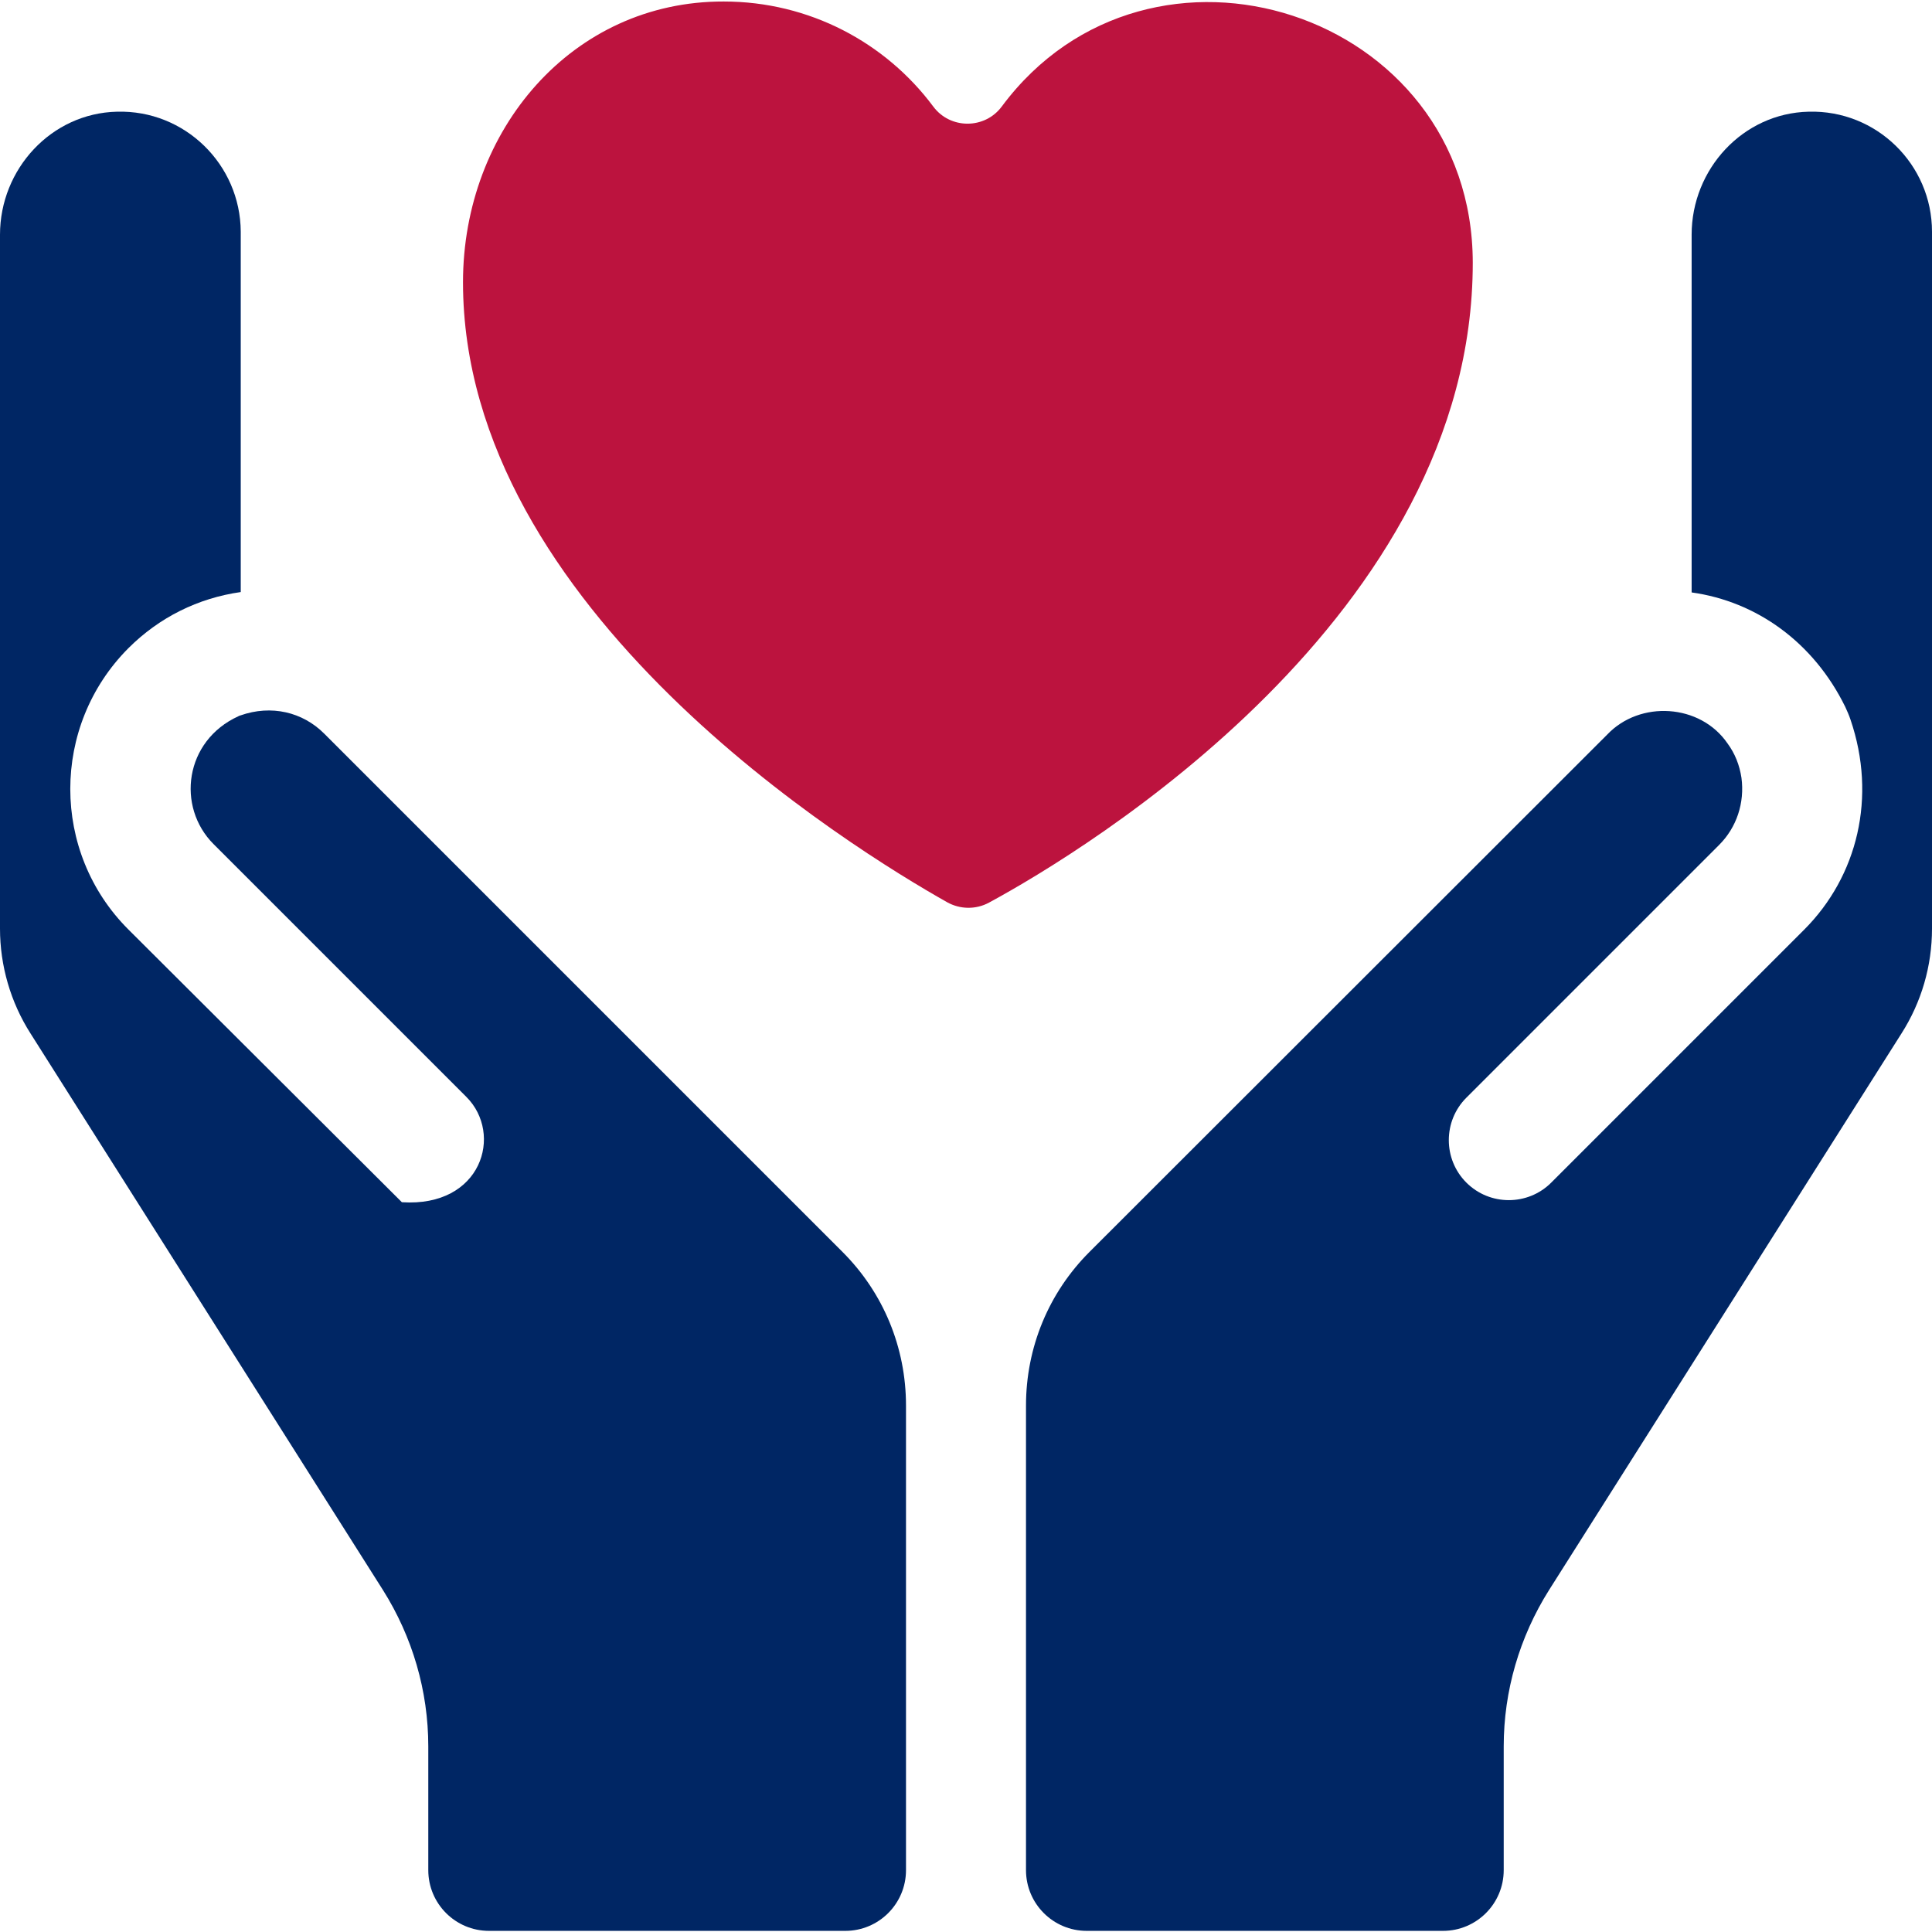 <svg xmlns="http://www.w3.org/2000/svg" xmlns:xlink="http://www.w3.org/1999/xlink" id="Layer_1" x="0px" y="0px" viewBox="0 0 512 512" style="enable-background:new 0 0 512 512;" xml:space="preserve"><style type="text/css">	.st0{fill:#BC133E;}	.st1{fill:#002664;}</style><g>	<path class="st0" d="M390.3,69.6c-0.1-66.6-85.6-94.1-124.8-41.4c-4.5,6.1-13.7,6.1-18.2,0c-12.6-16.9-32.8-27.8-55.5-27.8  c-40.2-0.1-69.1,34.1-69.1,74.4h0c0,86.8,103.3,150.2,128.3,164.3c3.4,1.9,7.6,2,11.1,0.1C287.6,225.4,390.3,163.2,390.3,69.6z"></path>	<path class="st1" d="M85.9,194.4c-5.7-5.7-14-7.7-22.2-4.8c-0.2,0.1-0.4,0.1-0.5,0.2c-14.3,6.5-16.5,24-6.6,33.9l67,67  c9.8,9.8,4.1,29.3-17.1,27.9L34,246.3c-20.5-20.5-20.5-53.9,0-74.5c8.2-8.2,18.5-13.3,29.8-14.9V61.4C63.7,43.6,49,29.1,31,29.6  C13.6,30,0,44.8,0,62.2v183.9c0,9.8,2.8,19.5,8.1,27.8l93.4,147.5c7.8,12.4,12,26.7,12,41.4v32.8c0,8.9,7.2,16.1,16.1,16.1H224  c8.9,0,16.1-7.2,16.1-16.1V372.5c0-15.4-6-29.9-16.8-40.7L85.9,194.4z"></path>	<path class="st1" d="M479.3,29.6c-17.4,0.4-31,15.2-31,32.6V157c17.2,2.4,32.3,13.2,40.7,30.3c0.5,1.1,1,2.2,1.4,3.4  c7,20.5,1.9,41.5-12.3,55.7l-67,67c-6.2,6.2-16.3,6.2-22.5,0c-6.2-6.2-6.2-16.3,0-22.5l67-67c4.6-4.6,6.8-11.1,5.9-17.8  c-0.5-3.3-1.7-6.4-3.7-9.1c-7.2-10.5-23.2-11.5-31.9-2.3L288.7,331.8c-10.8,10.8-16.8,25.3-16.8,40.7v123.1  c0,8.9,7.2,16.1,16.1,16.1h94.4c8.9,0,16.1-7.2,16.1-16.1v-32.8c0-14.7,4.2-29,12-41.4l93.4-147.5c5.3-8.3,8.1-17.9,8.1-27.8V61.4  C512,43.6,497.3,29.1,479.3,29.6z"></path></g></svg>